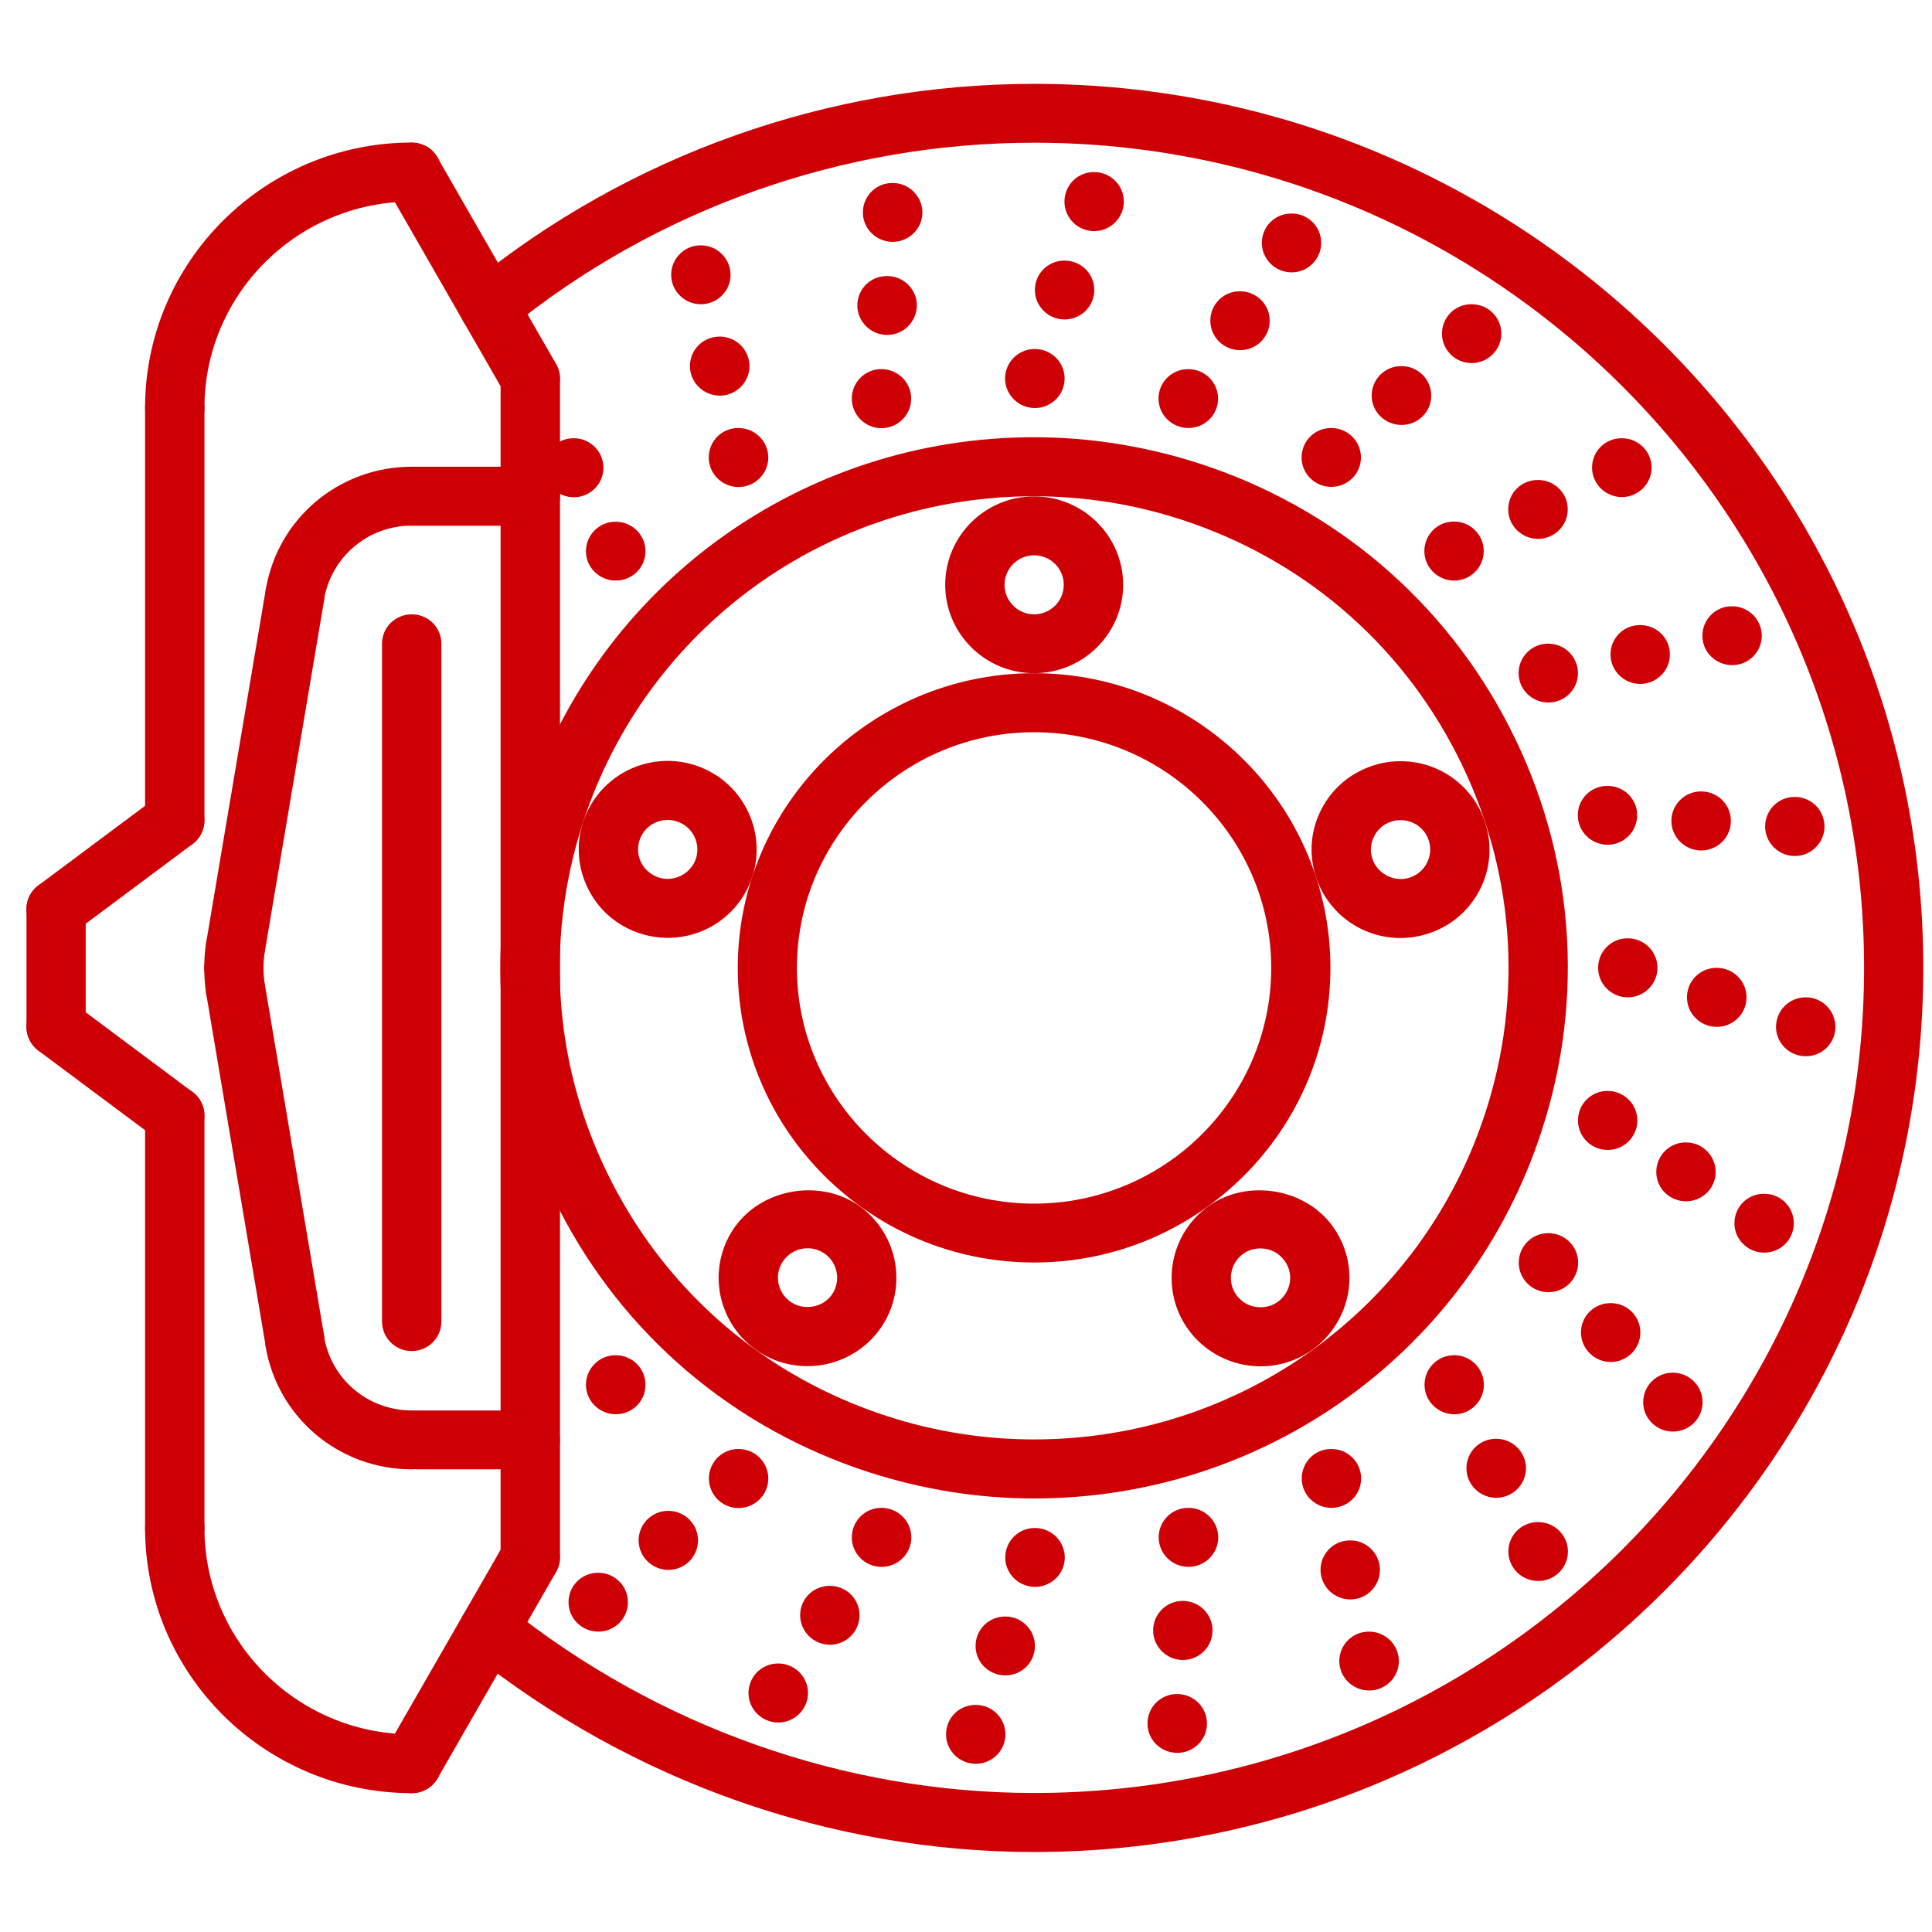 <?xml version="1.0" encoding="UTF-8"?> <svg xmlns="http://www.w3.org/2000/svg" xmlns:xlink="http://www.w3.org/1999/xlink" width="60" zoomAndPan="magnify" viewBox="0 0 45 45" height="60" preserveAspectRatio="xMidYMid meet" version="1.0"><defs><clipPath id="75661ad8ae"><path d="M 10 1.918 L 44.797 1.918 L 44.797 43.168 L 10 43.168 Z M 10 1.918 " clip-rule="nonzero"></path></clipPath><clipPath id="701b9afb9c"><path d="M 0.547 23 L 5 23 L 5 27 L 0.547 27 Z M 0.547 23 " clip-rule="nonzero"></path></clipPath><clipPath id="e2b3f56615"><path d="M 0.547 18 L 5 18 L 5 22 L 0.547 22 Z M 0.547 18 " clip-rule="nonzero"></path></clipPath><clipPath id="aa7dba0038"><path d="M 0.547 20 L 2 20 L 2 25 L 0.547 25 Z M 0.547 20 " clip-rule="nonzero"></path></clipPath></defs><g clip-path="url(#75661ad8ae)"><path fill="#ce0006" d="M 24.086 43.137 C 19.367 43.137 14.699 41.488 10.953 38.492 C 10.656 38.254 10.609 37.82 10.848 37.527 C 11.086 37.23 11.52 37.184 11.82 37.422 C 15.32 40.223 19.68 41.762 24.086 41.762 C 34.746 41.762 43.418 33.141 43.418 22.543 C 43.418 11.945 34.746 3.324 24.086 3.324 C 19.625 3.324 15.273 4.871 11.832 7.68 C 11.535 7.922 11.102 7.879 10.859 7.586 C 10.617 7.293 10.66 6.859 10.957 6.621 C 14.645 3.609 19.309 1.953 24.086 1.953 C 35.508 1.953 44.797 11.191 44.797 22.543 C 44.797 33.898 35.508 43.137 24.086 43.137 Z M 24.086 43.137 " fill-opacity="1" fill-rule="nonzero"></path></g><path fill="#ce0006" d="M 9.594 41.766 C 6.168 41.766 3.379 38.996 3.379 35.59 C 3.379 35.207 3.688 34.902 4.07 34.902 C 4.453 34.902 4.762 35.207 4.762 35.59 C 4.762 38.238 6.93 40.395 9.594 40.395 C 9.977 40.395 10.285 40.699 10.285 41.078 C 10.285 41.461 9.977 41.766 9.594 41.766 Z M 9.594 41.766 " fill-opacity="1" fill-rule="nonzero"></path><path fill="#ce0006" d="M 4.07 10.188 C 3.688 10.188 3.379 9.879 3.379 9.5 C 3.379 6.094 6.168 3.32 9.594 3.32 C 9.977 3.32 10.285 3.629 10.285 4.008 C 10.285 4.387 9.977 4.695 9.594 4.695 C 6.93 4.695 4.762 6.852 4.762 9.5 C 4.762 9.879 4.453 10.188 4.07 10.188 Z M 4.07 10.188 " fill-opacity="1" fill-rule="nonzero"></path><path fill="#ce0006" d="M 4.07 36.277 C 3.688 36.277 3.379 35.969 3.379 35.59 L 3.379 25.98 C 3.379 25.602 3.688 25.297 4.07 25.297 C 4.453 25.297 4.762 25.602 4.762 25.98 L 4.762 35.59 C 4.762 35.969 4.453 36.277 4.07 36.277 Z M 4.07 36.277 " fill-opacity="1" fill-rule="nonzero"></path><path fill="#ce0006" d="M 9.59 41.766 C 9.477 41.766 9.355 41.738 9.25 41.676 C 8.918 41.488 8.805 41.066 8.992 40.738 L 11.754 35.934 C 11.941 35.602 12.363 35.488 12.695 35.676 C 13.023 35.863 13.141 36.285 12.953 36.613 L 10.191 41.422 C 10.062 41.641 9.832 41.766 9.59 41.766 Z M 9.59 41.766 " fill-opacity="1" fill-rule="nonzero"></path><path fill="#ce0006" d="M 12.352 9.504 C 12.113 9.504 11.879 9.383 11.754 9.16 L 8.992 4.352 C 8.805 4.023 8.918 3.602 9.25 3.414 C 9.578 3.227 10 3.344 10.191 3.672 L 12.953 8.48 C 13.141 8.809 13.023 9.227 12.695 9.414 C 12.586 9.477 12.469 9.504 12.352 9.504 Z M 12.352 9.504 " fill-opacity="1" fill-rule="nonzero"></path><path fill="#ce0006" d="M 12.352 36.957 C 11.969 36.957 11.66 36.652 11.66 36.273 L 11.66 8.82 C 11.66 8.441 11.969 8.133 12.352 8.133 C 12.734 8.133 13.043 8.441 13.043 8.82 L 13.043 36.273 C 13.043 36.652 12.734 36.957 12.352 36.957 Z M 12.352 36.957 " fill-opacity="1" fill-rule="nonzero"></path><path fill="#ce0006" d="M 5.48 23.703 C 5.141 23.703 4.844 23.453 4.797 23.113 C 4.77 22.926 4.758 22.738 4.758 22.543 C 4.758 22.164 5.066 21.859 5.449 21.859 C 5.828 21.859 6.137 22.164 6.137 22.543 C 6.137 22.672 6.148 22.801 6.164 22.922 C 6.215 23.297 5.953 23.645 5.574 23.695 C 5.543 23.703 5.512 23.703 5.48 23.703 Z M 5.48 23.703 " fill-opacity="1" fill-rule="nonzero"></path><path fill="#ce0006" d="M 9.59 34.223 C 7.895 34.223 6.461 33.016 6.184 31.348 C 6.125 30.973 6.379 30.621 6.754 30.562 C 7.129 30.496 7.484 30.754 7.547 31.125 C 7.711 32.125 8.57 32.852 9.59 32.852 C 9.973 32.852 10.281 33.156 10.281 33.535 C 10.281 33.914 9.973 34.223 9.59 34.223 Z M 9.59 34.223 " fill-opacity="1" fill-rule="nonzero"></path><g clip-path="url(#701b9afb9c)"><path fill="#ce0006" d="M 4.07 26.668 C 3.926 26.668 3.781 26.625 3.656 26.531 L 0.891 24.469 C 0.586 24.238 0.527 23.809 0.754 23.508 C 0.984 23.203 1.418 23.145 1.719 23.371 L 4.484 25.434 C 4.789 25.66 4.852 26.094 4.621 26.395 C 4.488 26.574 4.281 26.668 4.07 26.668 Z M 4.07 26.668 " fill-opacity="1" fill-rule="nonzero"></path></g><g clip-path="url(#e2b3f56615)"><path fill="#ce0006" d="M 1.309 21.859 C 1.098 21.859 0.891 21.766 0.754 21.586 C 0.527 21.281 0.586 20.852 0.891 20.625 L 3.656 18.562 C 3.961 18.336 4.395 18.395 4.621 18.699 C 4.852 19 4.789 19.43 4.484 19.66 L 1.719 21.723 C 1.598 21.816 1.453 21.859 1.309 21.859 Z M 1.309 21.859 " fill-opacity="1" fill-rule="nonzero"></path></g><g clip-path="url(#aa7dba0038)"><path fill="#ce0006" d="M 1.305 24.605 C 0.926 24.605 0.617 24.297 0.617 23.918 L 0.617 21.172 C 0.617 20.793 0.926 20.488 1.305 20.488 C 1.688 20.488 1.996 20.793 1.996 21.172 L 1.996 23.918 C 1.996 24.297 1.688 24.605 1.305 24.605 Z M 1.305 24.605 " fill-opacity="1" fill-rule="nonzero"></path></g><path fill="#ce0006" d="M 4.07 19.797 C 3.688 19.797 3.379 19.488 3.379 19.109 L 3.379 9.5 C 3.379 9.121 3.688 8.812 4.07 8.812 C 4.453 8.812 4.762 9.121 4.762 9.5 L 4.762 19.109 C 4.762 19.488 4.453 19.797 4.07 19.797 Z M 4.07 19.797 " fill-opacity="1" fill-rule="nonzero"></path><path fill="#ce0006" d="M 6.867 31.922 C 6.539 31.922 6.246 31.688 6.188 31.352 L 4.801 23.133 C 4.738 22.758 4.992 22.402 5.367 22.34 C 5.746 22.277 6.098 22.531 6.164 22.902 L 7.551 31.121 C 7.613 31.496 7.359 31.852 6.984 31.914 C 6.945 31.922 6.906 31.922 6.867 31.922 Z M 6.867 31.922 " fill-opacity="1" fill-rule="nonzero"></path><path fill="#ce0006" d="M 5.449 23.234 C 5.066 23.234 4.758 22.926 4.758 22.547 C 4.758 22.355 4.77 22.168 4.797 21.98 C 4.852 21.605 5.195 21.34 5.574 21.395 C 5.953 21.449 6.219 21.797 6.164 22.172 C 6.148 22.293 6.137 22.422 6.137 22.547 C 6.137 22.926 5.828 23.234 5.449 23.234 Z M 5.449 23.234 " fill-opacity="1" fill-rule="nonzero"></path><path fill="#ce0006" d="M 6.867 14.543 C 6.832 14.543 6.793 14.539 6.754 14.531 C 6.379 14.473 6.125 14.117 6.188 13.746 C 6.461 12.078 7.895 10.871 9.594 10.871 C 9.973 10.871 10.281 11.18 10.281 11.559 C 10.281 11.938 9.973 12.242 9.594 12.242 C 8.574 12.242 7.715 12.969 7.547 13.965 C 7.492 14.305 7.199 14.543 6.867 14.543 Z M 6.867 14.543 " fill-opacity="1" fill-rule="nonzero"></path><path fill="#ce0006" d="M 5.48 22.762 C 5.445 22.762 5.406 22.758 5.367 22.754 C 4.992 22.691 4.738 22.336 4.801 21.961 L 6.188 13.742 C 6.25 13.367 6.602 13.117 6.984 13.18 C 7.359 13.242 7.613 13.594 7.551 13.969 L 6.164 22.191 C 6.105 22.527 5.812 22.762 5.48 22.762 Z M 5.48 22.762 " fill-opacity="1" fill-rule="nonzero"></path><path fill="#ce0006" d="M 12.352 34.223 L 9.734 34.223 C 9.352 34.223 9.043 33.914 9.043 33.535 C 9.043 33.156 9.352 32.852 9.734 32.852 L 12.352 32.852 C 12.734 32.852 13.043 33.156 13.043 33.535 C 13.043 33.914 12.734 34.223 12.352 34.223 Z M 12.352 34.223 " fill-opacity="1" fill-rule="nonzero"></path><path fill="#ce0006" d="M 12.352 12.246 L 9.59 12.246 C 9.211 12.246 8.902 11.938 8.902 11.559 C 8.902 11.18 9.211 10.871 9.59 10.871 L 12.352 10.871 C 12.734 10.871 13.043 11.18 13.043 11.559 C 13.043 11.938 12.734 12.246 12.352 12.246 Z M 12.352 12.246 " fill-opacity="1" fill-rule="nonzero"></path><path fill="#ce0006" d="M 9.59 31.469 C 9.207 31.469 8.898 31.16 8.898 30.781 L 8.898 14.992 C 8.898 14.613 9.207 14.309 9.59 14.309 C 9.973 14.309 10.281 14.613 10.281 14.992 L 10.281 30.781 C 10.281 31.16 9.973 31.469 9.59 31.469 Z M 9.59 31.469 " fill-opacity="1" fill-rule="nonzero"></path><path fill="#ce0006" d="M 24.086 29.406 C 20.281 29.406 17.184 26.328 17.184 22.543 C 17.184 18.758 20.281 15.68 24.086 15.68 C 27.895 15.68 30.988 18.758 30.988 22.543 C 30.988 26.328 27.895 29.406 24.086 29.406 Z M 24.086 17.055 C 21.043 17.055 18.562 19.516 18.562 22.543 C 18.562 25.57 21.043 28.035 24.086 28.035 C 27.133 28.035 29.609 25.57 29.609 22.543 C 29.609 19.516 27.133 17.055 24.086 17.055 Z M 24.086 17.055 " fill-opacity="1" fill-rule="nonzero"></path><path fill="#ce0006" d="M 24.086 15.68 C 22.945 15.68 22.016 14.758 22.016 13.621 C 22.016 12.484 22.945 11.562 24.086 11.562 C 25.23 11.562 26.16 12.484 26.16 13.621 C 26.16 14.758 25.23 15.68 24.086 15.68 Z M 24.086 12.934 C 23.707 12.934 23.398 13.242 23.398 13.621 C 23.398 14 23.707 14.309 24.086 14.309 C 24.469 14.309 24.777 14 24.777 13.621 C 24.777 13.242 24.469 12.934 24.086 12.934 Z M 24.086 12.934 " fill-opacity="1" fill-rule="nonzero"></path><path fill="#ce0006" d="M 32.621 21.848 C 31.723 21.848 30.93 21.277 30.652 20.426 C 30.48 19.902 30.523 19.344 30.777 18.852 C 31.027 18.363 31.457 18 31.98 17.832 C 32.191 17.762 32.402 17.73 32.621 17.73 C 33.52 17.73 34.312 18.301 34.59 19.152 C 34.762 19.676 34.719 20.234 34.469 20.723 C 34.215 21.215 33.789 21.578 33.262 21.746 C 33.055 21.812 32.84 21.848 32.621 21.848 Z M 32.621 19.102 C 32.551 19.102 32.477 19.113 32.41 19.137 C 32.23 19.191 32.09 19.312 32.008 19.477 C 31.922 19.641 31.906 19.824 31.965 20 C 32.078 20.352 32.477 20.559 32.836 20.441 C 33.012 20.383 33.152 20.262 33.234 20.102 C 33.32 19.938 33.336 19.75 33.277 19.574 C 33.188 19.293 32.922 19.102 32.621 19.102 Z M 32.621 19.102 " fill-opacity="1" fill-rule="nonzero"></path><path fill="#ce0006" d="M 29.359 31.824 C 28.699 31.824 28.074 31.508 27.684 30.977 C 27.012 30.055 27.219 28.766 28.141 28.098 C 29.035 27.453 30.387 27.668 31.035 28.555 C 31.359 29 31.492 29.543 31.406 30.086 C 31.316 30.629 31.023 31.105 30.578 31.43 C 30.223 31.688 29.801 31.824 29.359 31.824 Z M 29.359 29.078 C 29.211 29.078 29.07 29.121 28.953 29.207 C 28.645 29.43 28.578 29.863 28.801 30.168 C 28.934 30.348 29.137 30.449 29.359 30.449 C 29.508 30.449 29.645 30.406 29.766 30.32 C 29.914 30.211 30.012 30.051 30.043 29.871 C 30.07 29.691 30.027 29.508 29.918 29.363 C 29.785 29.18 29.582 29.078 29.359 29.078 Z M 29.359 29.078 " fill-opacity="1" fill-rule="nonzero"></path><path fill="#ce0006" d="M 18.809 31.82 C 18.371 31.82 17.949 31.688 17.594 31.43 C 16.668 30.762 16.461 29.473 17.133 28.555 C 17.781 27.668 19.133 27.453 20.027 28.098 C 20.949 28.766 21.156 30.055 20.484 30.973 C 20.098 31.504 19.469 31.82 18.809 31.82 Z M 18.812 29.074 C 18.586 29.074 18.383 29.18 18.25 29.359 C 18.027 29.664 18.098 30.094 18.406 30.316 C 18.707 30.535 19.152 30.461 19.367 30.168 C 19.59 29.859 19.523 29.43 19.219 29.207 C 19.098 29.121 18.957 29.074 18.812 29.074 Z M 18.812 29.074 " fill-opacity="1" fill-rule="nonzero"></path><path fill="#ce0006" d="M 24.086 34.902 C 22.785 34.902 21.492 34.695 20.246 34.293 C 17.09 33.273 14.52 31.094 13.016 28.152 C 11.508 25.211 11.242 21.863 12.266 18.727 C 13.938 13.617 18.684 10.184 24.082 10.184 C 25.383 10.184 26.676 10.391 27.926 10.793 C 31.078 11.812 33.648 13.992 35.156 16.934 C 36.664 19.875 36.93 23.223 35.902 26.359 C 34.234 31.469 29.484 34.902 24.086 34.902 Z M 24.082 11.559 C 19.285 11.559 15.066 14.609 13.582 19.148 C 12.672 21.938 12.906 24.914 14.246 27.527 C 15.586 30.145 17.867 32.082 20.672 32.988 C 21.781 33.348 22.93 33.527 24.086 33.527 C 28.887 33.527 33.105 30.477 34.59 25.938 C 35.504 23.148 35.266 20.172 33.926 17.559 C 32.586 14.941 30.305 13.004 27.5 12.098 C 26.391 11.738 25.238 11.559 24.082 11.559 Z M 24.082 11.559 " fill-opacity="1" fill-rule="nonzero"></path><path fill="#ce0006" d="M 15.555 21.844 C 15.336 21.844 15.117 21.809 14.91 21.742 C 14.387 21.574 13.957 21.211 13.707 20.719 C 13.457 20.23 13.41 19.672 13.582 19.148 C 13.859 18.297 14.652 17.723 15.551 17.723 C 15.77 17.723 15.984 17.758 16.191 17.824 C 17.277 18.176 17.875 19.34 17.523 20.422 C 17.242 21.273 16.453 21.844 15.555 21.844 Z M 15.551 19.098 C 15.25 19.098 14.988 19.289 14.895 19.574 C 14.84 19.746 14.852 19.934 14.938 20.098 C 15.023 20.258 15.164 20.379 15.34 20.438 C 15.699 20.555 16.094 20.352 16.211 19.996 C 16.266 19.824 16.25 19.637 16.168 19.473 C 16.082 19.309 15.941 19.188 15.766 19.133 C 15.695 19.109 15.625 19.098 15.551 19.098 Z M 15.551 19.098 " fill-opacity="1" fill-rule="nonzero"></path><path fill="#ce0006" d="M 37.914 23.23 C 37.535 23.23 37.223 22.922 37.223 22.543 C 37.223 22.164 37.527 21.855 37.906 21.855 L 37.914 21.855 C 38.297 21.855 38.605 22.164 38.605 22.543 C 38.605 22.922 38.297 23.23 37.914 23.23 Z M 37.914 23.23 " fill-opacity="1" fill-rule="nonzero"></path><path fill="#ce0006" d="M 39.988 23.918 C 39.605 23.918 39.293 23.609 39.293 23.23 C 39.293 22.852 39.598 22.543 39.98 22.543 L 39.988 22.543 C 40.371 22.543 40.68 22.852 40.68 23.23 C 40.68 23.609 40.371 23.918 39.988 23.918 Z M 39.988 23.918 " fill-opacity="1" fill-rule="nonzero"></path><path fill="#ce0006" d="M 42.062 24.602 C 41.68 24.602 41.367 24.297 41.367 23.918 C 41.367 23.539 41.672 23.23 42.055 23.23 L 42.062 23.23 C 42.441 23.23 42.75 23.539 42.75 23.918 C 42.75 24.297 42.441 24.602 42.062 24.602 Z M 42.062 24.602 " fill-opacity="1" fill-rule="nonzero"></path><path fill="#ce0006" d="M 37.445 19.676 C 37.062 19.676 36.75 19.367 36.75 18.988 C 36.75 18.609 37.055 18.305 37.438 18.305 L 37.445 18.305 C 37.824 18.305 38.133 18.609 38.133 18.988 C 38.133 19.367 37.824 19.676 37.445 19.676 Z M 37.445 19.676 " fill-opacity="1" fill-rule="nonzero"></path><path fill="#ce0006" d="M 39.625 19.809 C 39.242 19.809 38.93 19.5 38.93 19.121 C 38.93 18.742 39.238 18.434 39.617 18.434 L 39.625 18.434 C 40.008 18.434 40.316 18.742 40.316 19.121 C 40.316 19.5 40.008 19.809 39.625 19.809 Z M 39.625 19.809 " fill-opacity="1" fill-rule="nonzero"></path><path fill="#ce0006" d="M 41.805 19.938 C 41.426 19.938 41.113 19.629 41.113 19.25 C 41.113 18.871 41.418 18.562 41.801 18.562 L 41.805 18.562 C 42.188 18.562 42.496 18.871 42.496 19.25 C 42.496 19.629 42.188 19.938 41.805 19.938 Z M 41.805 19.938 " fill-opacity="1" fill-rule="nonzero"></path><path fill="#ce0006" d="M 36.062 16.363 C 35.684 16.363 35.371 16.059 35.371 15.68 C 35.371 15.301 35.676 14.992 36.059 14.992 L 36.062 14.992 C 36.445 14.992 36.754 15.301 36.754 15.68 C 36.754 16.059 36.445 16.363 36.062 16.363 Z M 36.062 16.363 " fill-opacity="1" fill-rule="nonzero"></path><path fill="#ce0006" d="M 38.203 15.93 C 37.824 15.93 37.512 15.621 37.512 15.242 C 37.512 14.863 37.816 14.559 38.199 14.559 L 38.203 14.559 C 38.586 14.559 38.895 14.863 38.895 15.242 C 38.895 15.621 38.586 15.93 38.203 15.93 Z M 38.203 15.93 " fill-opacity="1" fill-rule="nonzero"></path><path fill="#ce0006" d="M 40.344 15.492 C 39.965 15.492 39.652 15.188 39.652 14.809 C 39.652 14.43 39.957 14.121 40.336 14.121 L 40.344 14.121 C 40.727 14.121 41.035 14.43 41.035 14.809 C 41.035 15.188 40.727 15.492 40.344 15.492 Z M 40.344 15.492 " fill-opacity="1" fill-rule="nonzero"></path><path fill="#ce0006" d="M 33.871 13.523 C 33.488 13.523 33.176 13.215 33.176 12.836 C 33.176 12.457 33.48 12.148 33.863 12.148 L 33.871 12.148 C 34.25 12.148 34.559 12.457 34.559 12.836 C 34.559 13.215 34.25 13.523 33.871 13.523 Z M 33.871 13.523 " fill-opacity="1" fill-rule="nonzero"></path><path fill="#ce0006" d="M 35.824 12.551 C 35.441 12.551 35.129 12.242 35.129 11.863 C 35.129 11.484 35.434 11.18 35.816 11.18 L 35.824 11.18 C 36.207 11.18 36.516 11.484 36.516 11.863 C 36.516 12.242 36.207 12.551 35.824 12.551 Z M 35.824 12.551 " fill-opacity="1" fill-rule="nonzero"></path><path fill="#ce0006" d="M 37.777 11.578 C 37.395 11.578 37.082 11.27 37.082 10.891 C 37.082 10.512 37.387 10.207 37.77 10.207 L 37.777 10.207 C 38.156 10.207 38.469 10.512 38.469 10.891 C 38.469 11.27 38.156 11.578 37.777 11.578 Z M 37.777 11.578 " fill-opacity="1" fill-rule="nonzero"></path><path fill="#ce0006" d="M 31.008 11.34 C 30.629 11.34 30.316 11.035 30.316 10.656 C 30.316 10.277 30.621 9.969 31.004 9.969 L 31.008 9.969 C 31.391 9.969 31.699 10.277 31.699 10.656 C 31.699 11.035 31.391 11.34 31.008 11.34 Z M 31.008 11.34 " fill-opacity="1" fill-rule="nonzero"></path><path fill="#ce0006" d="M 32.645 9.898 C 32.262 9.898 31.949 9.594 31.949 9.215 C 31.949 8.836 32.254 8.527 32.637 8.527 L 32.645 8.527 C 33.027 8.527 33.336 8.836 33.336 9.215 C 33.336 9.594 33.027 9.898 32.645 9.898 Z M 32.645 9.898 " fill-opacity="1" fill-rule="nonzero"></path><path fill="#ce0006" d="M 34.277 8.457 C 33.895 8.457 33.586 8.148 33.586 7.77 C 33.586 7.391 33.891 7.086 34.27 7.086 L 34.277 7.086 C 34.66 7.086 34.969 7.391 34.969 7.77 C 34.969 8.148 34.656 8.457 34.277 8.457 Z M 34.277 8.457 " fill-opacity="1" fill-rule="nonzero"></path><path fill="#ce0006" d="M 27.68 9.969 C 27.297 9.969 26.984 9.664 26.984 9.285 C 26.984 8.906 27.289 8.598 27.672 8.598 L 27.68 8.598 C 28.062 8.598 28.371 8.906 28.371 9.285 C 28.371 9.664 28.062 9.969 27.68 9.969 Z M 27.68 9.969 " fill-opacity="1" fill-rule="nonzero"></path><path fill="#ce0006" d="M 28.883 8.156 C 28.5 8.156 28.191 7.848 28.191 7.469 C 28.191 7.09 28.496 6.785 28.875 6.785 L 28.883 6.785 C 29.266 6.785 29.574 7.09 29.574 7.469 C 29.574 7.848 29.266 8.156 28.883 8.156 Z M 28.883 8.156 " fill-opacity="1" fill-rule="nonzero"></path><path fill="#ce0006" d="M 30.086 6.344 C 29.703 6.344 29.391 6.035 29.391 5.656 C 29.391 5.277 29.695 4.973 30.078 4.973 L 30.086 4.973 C 30.465 4.973 30.773 5.277 30.773 5.656 C 30.773 6.035 30.465 6.344 30.086 6.344 Z M 30.086 6.344 " fill-opacity="1" fill-rule="nonzero"></path><path fill="#ce0006" d="M 24.105 9.504 C 23.723 9.504 23.41 9.195 23.41 8.816 C 23.41 8.438 23.719 8.129 24.098 8.129 L 24.105 8.129 C 24.488 8.129 24.797 8.438 24.797 8.816 C 24.797 9.195 24.488 9.504 24.105 9.504 Z M 24.105 9.504 " fill-opacity="1" fill-rule="nonzero"></path><path fill="#ce0006" d="M 24.797 7.441 C 24.414 7.441 24.105 7.133 24.105 6.754 C 24.105 6.375 24.41 6.07 24.789 6.07 L 24.797 6.07 C 25.18 6.07 25.488 6.375 25.488 6.754 C 25.488 7.133 25.18 7.441 24.797 7.441 Z M 24.797 7.441 " fill-opacity="1" fill-rule="nonzero"></path><path fill="#ce0006" d="M 25.484 5.383 C 25.102 5.383 24.793 5.074 24.793 4.695 C 24.793 4.316 25.098 4.008 25.477 4.008 L 25.484 4.008 C 25.867 4.008 26.176 4.316 26.176 4.695 C 26.176 5.074 25.867 5.383 25.484 5.383 Z M 25.484 5.383 " fill-opacity="1" fill-rule="nonzero"></path><path fill="#ce0006" d="M 20.531 9.973 C 20.152 9.973 19.84 9.664 19.84 9.285 C 19.84 8.906 20.145 8.598 20.523 8.598 L 20.531 8.598 C 20.914 8.598 21.223 8.906 21.223 9.285 C 21.223 9.664 20.914 9.973 20.531 9.973 Z M 20.531 9.973 " fill-opacity="1" fill-rule="nonzero"></path><path fill="#ce0006" d="M 20.664 7.801 C 20.281 7.801 19.969 7.492 19.969 7.113 C 19.969 6.734 20.273 6.43 20.656 6.43 L 20.664 6.43 C 21.043 6.43 21.355 6.734 21.355 7.113 C 21.355 7.492 21.043 7.801 20.664 7.801 Z M 20.664 7.801 " fill-opacity="1" fill-rule="nonzero"></path><path fill="#ce0006" d="M 20.793 5.633 C 20.41 5.633 20.098 5.328 20.098 4.949 C 20.098 4.57 20.402 4.262 20.785 4.262 L 20.793 4.262 C 21.172 4.262 21.484 4.57 21.484 4.949 C 21.484 5.328 21.172 5.633 20.793 5.633 Z M 20.793 5.633 " fill-opacity="1" fill-rule="nonzero"></path><path fill="#ce0006" d="M 17.203 11.344 C 16.82 11.344 16.508 11.035 16.508 10.656 C 16.508 10.277 16.812 9.969 17.195 9.969 L 17.203 9.969 C 17.582 9.969 17.895 10.277 17.895 10.656 C 17.895 11.035 17.582 11.344 17.203 11.344 Z M 17.203 11.344 " fill-opacity="1" fill-rule="nonzero"></path><path fill="#ce0006" d="M 16.766 9.215 C 16.383 9.215 16.07 8.906 16.07 8.527 C 16.07 8.148 16.375 7.84 16.758 7.84 L 16.766 7.84 C 17.145 7.84 17.457 8.148 17.457 8.527 C 17.457 8.906 17.145 9.215 16.766 9.215 Z M 16.766 9.215 " fill-opacity="1" fill-rule="nonzero"></path><path fill="#ce0006" d="M 16.324 7.086 C 15.945 7.086 15.633 6.781 15.633 6.402 C 15.633 6.023 15.938 5.715 16.316 5.715 L 16.324 5.715 C 16.707 5.715 17.016 6.023 17.016 6.402 C 17.016 6.781 16.707 7.086 16.324 7.086 Z M 16.324 7.086 " fill-opacity="1" fill-rule="nonzero"></path><path fill="#ce0006" d="M 14.344 13.523 C 13.961 13.523 13.648 13.219 13.648 12.84 C 13.648 12.461 13.953 12.152 14.336 12.152 L 14.344 12.152 C 14.723 12.152 15.035 12.461 15.035 12.84 C 15.035 13.219 14.723 13.523 14.344 13.523 Z M 14.344 13.523 " fill-opacity="1" fill-rule="nonzero"></path><path fill="#ce0006" d="M 13.367 11.582 C 12.984 11.582 12.672 11.273 12.672 10.895 C 12.672 10.516 12.977 10.207 13.359 10.207 L 13.367 10.207 C 13.746 10.207 14.055 10.516 14.055 10.895 C 14.055 11.273 13.746 11.582 13.367 11.582 Z M 13.367 11.582 " fill-opacity="1" fill-rule="nonzero"></path><path fill="#ce0006" d="M 14.344 32.941 C 13.961 32.941 13.648 32.633 13.648 32.254 C 13.648 31.875 13.957 31.566 14.336 31.566 L 14.344 31.566 C 14.727 31.566 15.035 31.875 15.035 32.254 C 15.035 32.633 14.727 32.941 14.344 32.941 Z M 14.344 32.941 " fill-opacity="1" fill-rule="nonzero"></path><path fill="#ce0006" d="M 17.203 35.125 C 16.82 35.125 16.512 34.816 16.512 34.438 C 16.512 34.059 16.816 33.75 17.195 33.75 L 17.203 33.75 C 17.586 33.75 17.895 34.059 17.895 34.438 C 17.895 34.816 17.586 35.125 17.203 35.125 Z M 17.203 35.125 " fill-opacity="1" fill-rule="nonzero"></path><path fill="#ce0006" d="M 15.57 36.566 C 15.188 36.566 14.875 36.258 14.875 35.879 C 14.875 35.5 15.18 35.191 15.562 35.191 L 15.57 35.191 C 15.949 35.191 16.258 35.5 16.258 35.879 C 16.258 36.258 15.949 36.566 15.57 36.566 Z M 15.57 36.566 " fill-opacity="1" fill-rule="nonzero"></path><path fill="#ce0006" d="M 13.938 38.004 C 13.555 38.004 13.242 37.699 13.242 37.32 C 13.242 36.938 13.547 36.633 13.93 36.633 L 13.938 36.633 C 14.316 36.633 14.625 36.938 14.625 37.32 C 14.625 37.699 14.316 38.004 13.938 38.004 Z M 13.938 38.004 " fill-opacity="1" fill-rule="nonzero"></path><path fill="#ce0006" d="M 20.535 36.496 C 20.152 36.496 19.84 36.188 19.84 35.809 C 19.84 35.43 20.145 35.121 20.527 35.121 L 20.535 35.121 C 20.914 35.121 21.227 35.43 21.227 35.809 C 21.227 36.188 20.914 36.496 20.535 36.496 Z M 20.535 36.496 " fill-opacity="1" fill-rule="nonzero"></path><path fill="#ce0006" d="M 19.332 38.309 C 18.949 38.309 18.637 38 18.637 37.621 C 18.637 37.242 18.941 36.938 19.324 36.938 L 19.332 36.938 C 19.711 36.938 20.02 37.242 20.02 37.621 C 20.02 38 19.711 38.309 19.332 38.309 Z M 19.332 38.309 " fill-opacity="1" fill-rule="nonzero"></path><path fill="#ce0006" d="M 18.129 40.121 C 17.746 40.121 17.434 39.812 17.434 39.434 C 17.434 39.055 17.738 38.746 18.121 38.746 L 18.129 38.746 C 18.508 38.746 18.82 39.055 18.82 39.434 C 18.82 39.812 18.508 40.121 18.129 40.121 Z M 18.129 40.121 " fill-opacity="1" fill-rule="nonzero"></path><path fill="#ce0006" d="M 24.109 36.961 C 23.727 36.961 23.414 36.656 23.414 36.277 C 23.414 35.898 23.719 35.59 24.102 35.59 L 24.109 35.59 C 24.488 35.59 24.801 35.898 24.801 36.277 C 24.801 36.656 24.488 36.961 24.109 36.961 Z M 24.109 36.961 " fill-opacity="1" fill-rule="nonzero"></path><path fill="#ce0006" d="M 23.418 39.023 C 23.035 39.023 22.723 38.719 22.723 38.34 C 22.723 37.957 23.027 37.652 23.41 37.652 L 23.418 37.652 C 23.797 37.652 24.105 37.957 24.105 38.34 C 24.105 38.719 23.797 39.023 23.418 39.023 Z M 23.418 39.023 " fill-opacity="1" fill-rule="nonzero"></path><path fill="#ce0006" d="M 22.727 41.082 C 22.348 41.082 22.035 40.777 22.035 40.398 C 22.035 40.016 22.34 39.711 22.719 39.711 L 22.727 39.711 C 23.109 39.711 23.418 40.016 23.418 40.398 C 23.418 40.777 23.109 41.082 22.727 41.082 Z M 22.727 41.082 " fill-opacity="1" fill-rule="nonzero"></path><path fill="#ce0006" d="M 27.684 36.496 C 27.301 36.496 26.988 36.188 26.988 35.809 C 26.988 35.43 27.293 35.121 27.676 35.121 L 27.684 35.121 C 28.062 35.121 28.375 35.43 28.375 35.809 C 28.375 36.188 28.062 36.496 27.684 36.496 Z M 27.684 36.496 " fill-opacity="1" fill-rule="nonzero"></path><path fill="#ce0006" d="M 27.551 38.664 C 27.172 38.664 26.859 38.355 26.859 37.977 C 26.859 37.598 27.164 37.289 27.543 37.289 L 27.551 37.289 C 27.934 37.289 28.242 37.598 28.242 37.977 C 28.242 38.355 27.934 38.664 27.551 38.664 Z M 27.551 38.664 " fill-opacity="1" fill-rule="nonzero"></path><path fill="#ce0006" d="M 27.422 40.828 C 27.039 40.828 26.727 40.523 26.727 40.145 C 26.727 39.766 27.031 39.457 27.414 39.457 L 27.422 39.457 C 27.801 39.457 28.113 39.766 28.113 40.145 C 28.113 40.523 27.801 40.828 27.422 40.828 Z M 27.422 40.828 " fill-opacity="1" fill-rule="nonzero"></path><path fill="#ce0006" d="M 31.012 35.121 C 30.633 35.121 30.32 34.816 30.32 34.438 C 30.32 34.055 30.625 33.75 31.004 33.75 L 31.012 33.75 C 31.395 33.75 31.703 34.055 31.703 34.438 C 31.703 34.816 31.395 35.121 31.012 35.121 Z M 31.012 35.121 " fill-opacity="1" fill-rule="nonzero"></path><path fill="#ce0006" d="M 31.453 37.254 C 31.07 37.254 30.758 36.945 30.758 36.566 C 30.758 36.188 31.062 35.879 31.445 35.879 L 31.453 35.879 C 31.832 35.879 32.141 36.188 32.141 36.566 C 32.141 36.945 31.832 37.254 31.453 37.254 Z M 31.453 37.254 " fill-opacity="1" fill-rule="nonzero"></path><path fill="#ce0006" d="M 31.891 39.375 C 31.508 39.375 31.195 39.07 31.195 38.691 C 31.195 38.312 31.5 38.004 31.883 38.004 L 31.891 38.004 C 32.27 38.004 32.582 38.312 32.582 38.691 C 32.582 39.07 32.27 39.375 31.891 39.375 Z M 31.891 39.375 " fill-opacity="1" fill-rule="nonzero"></path><path fill="#ce0006" d="M 33.875 32.941 C 33.492 32.941 33.18 32.633 33.18 32.254 C 33.18 31.875 33.484 31.566 33.867 31.566 L 33.875 31.566 C 34.254 31.566 34.562 31.875 34.562 32.254 C 34.562 32.633 34.254 32.941 33.875 32.941 Z M 33.875 32.941 " fill-opacity="1" fill-rule="nonzero"></path><path fill="#ce0006" d="M 34.852 34.887 C 34.469 34.887 34.156 34.578 34.156 34.199 C 34.156 33.82 34.461 33.512 34.844 33.512 L 34.852 33.512 C 35.23 33.512 35.543 33.82 35.543 34.199 C 35.543 34.578 35.23 34.887 34.852 34.887 Z M 34.852 34.887 " fill-opacity="1" fill-rule="nonzero"></path><path fill="#ce0006" d="M 35.828 36.824 C 35.445 36.824 35.133 36.52 35.133 36.137 C 35.133 35.758 35.438 35.453 35.82 35.453 L 35.828 35.453 C 36.207 35.453 36.52 35.758 36.52 36.137 C 36.52 36.52 36.207 36.824 35.828 36.824 Z M 35.828 36.824 " fill-opacity="1" fill-rule="nonzero"></path><path fill="#ce0006" d="M 36.066 30.098 C 35.684 30.098 35.375 29.789 35.375 29.41 C 35.375 29.031 35.68 28.723 36.059 28.723 L 36.066 28.723 C 36.449 28.723 36.758 29.031 36.758 29.41 C 36.758 29.789 36.449 30.098 36.066 30.098 Z M 36.066 30.098 " fill-opacity="1" fill-rule="nonzero"></path><path fill="#ce0006" d="M 37.516 31.723 C 37.137 31.723 36.824 31.414 36.824 31.035 C 36.824 30.656 37.129 30.352 37.512 30.352 L 37.516 30.352 C 37.898 30.352 38.207 30.656 38.207 31.035 C 38.207 31.414 37.898 31.723 37.516 31.723 Z M 37.516 31.723 " fill-opacity="1" fill-rule="nonzero"></path><path fill="#ce0006" d="M 38.965 33.344 C 38.586 33.344 38.273 33.039 38.273 32.66 C 38.273 32.281 38.578 31.973 38.957 31.973 L 38.965 31.973 C 39.348 31.973 39.656 32.281 39.656 32.66 C 39.656 33.039 39.348 33.344 38.965 33.344 Z M 38.965 33.344 " fill-opacity="1" fill-rule="nonzero"></path><path fill="#ce0006" d="M 37.445 26.785 C 37.066 26.785 36.754 26.477 36.754 26.098 C 36.754 25.719 37.059 25.41 37.438 25.41 L 37.445 25.41 C 37.828 25.41 38.137 25.719 38.137 26.098 C 38.137 26.477 37.828 26.785 37.445 26.785 Z M 37.445 26.785 " fill-opacity="1" fill-rule="nonzero"></path><path fill="#ce0006" d="M 39.27 27.98 C 38.887 27.98 38.578 27.676 38.578 27.297 C 38.578 26.918 38.883 26.609 39.262 26.609 L 39.27 26.609 C 39.652 26.609 39.961 26.918 39.961 27.297 C 39.961 27.676 39.652 27.98 39.27 27.98 Z M 39.27 27.98 " fill-opacity="1" fill-rule="nonzero"></path><path fill="#ce0006" d="M 41.094 29.176 C 40.711 29.176 40.398 28.871 40.398 28.492 C 40.398 28.109 40.703 27.805 41.086 27.805 L 41.094 27.805 C 41.473 27.805 41.781 28.109 41.781 28.492 C 41.781 28.871 41.473 29.176 41.094 29.176 Z M 41.094 29.176 " fill-opacity="1" fill-rule="nonzero"></path></svg> 